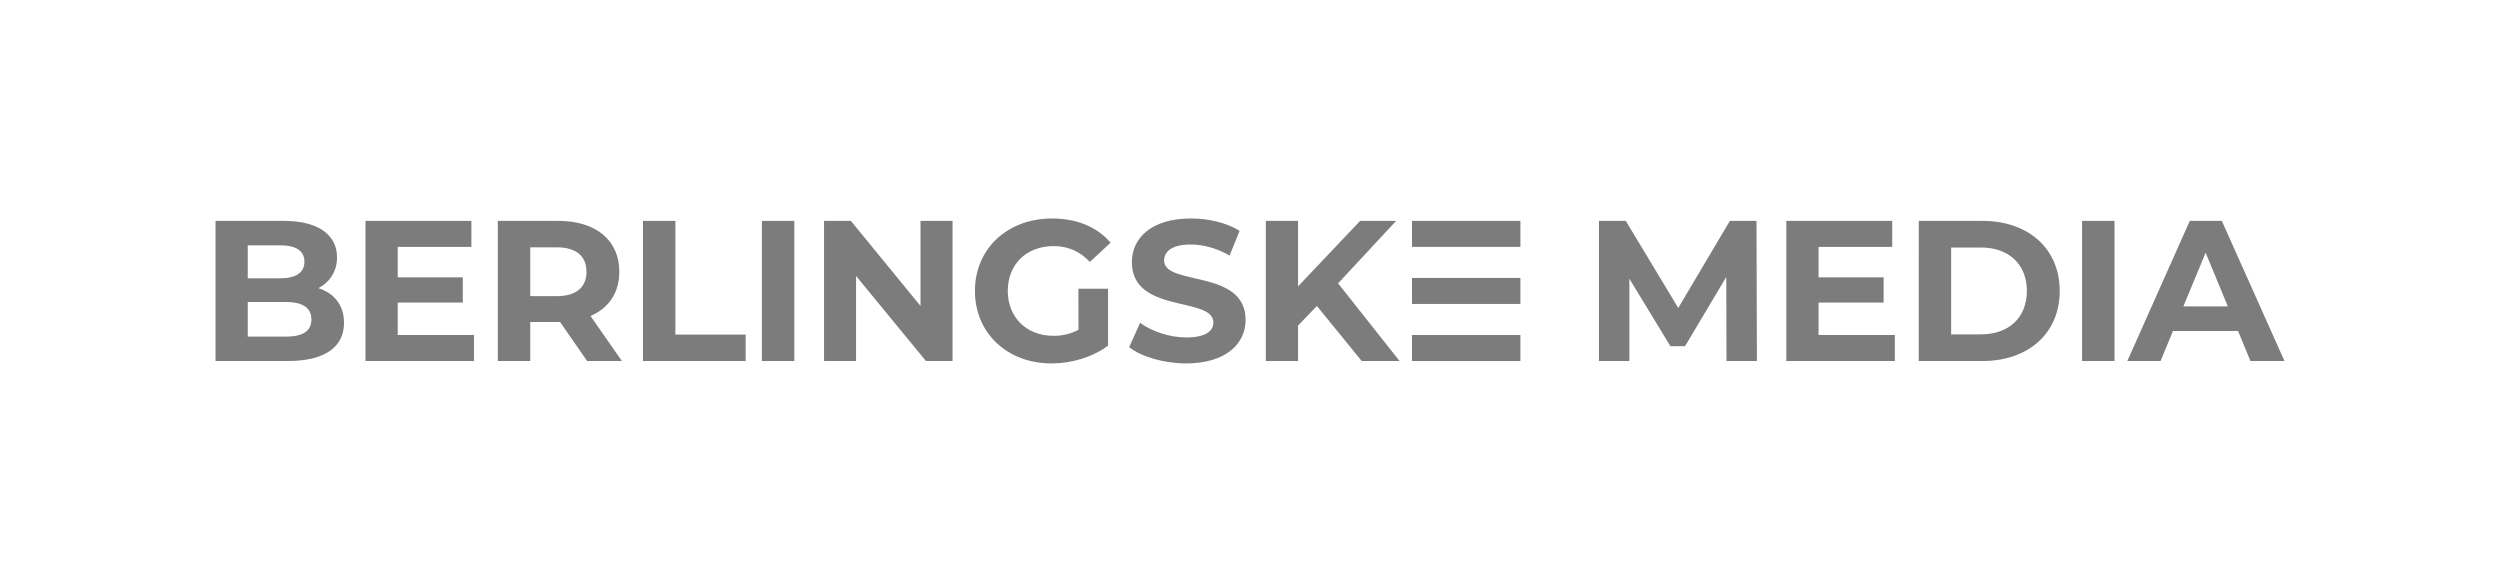 <svg width="232" height="54" viewBox="0 0 232 54" fill="none" xmlns="http://www.w3.org/2000/svg">
<path d="M141.094 20.498H131.032V22.912H141.094V20.498Z" fill="#7C7C7C"/>
<path d="M141.094 25.793H131.032V28.207H141.094V25.793Z" fill="#7C7C7C"/>
<path d="M141.094 31.089H131.032V33.503H141.094V31.089Z" fill="#7C7C7C"/>
<path d="M202.618 28.431L204.681 23.451L206.742 28.431H202.618ZM208.842 33.502H212L206.185 20.498H203.213L197.416 33.502H200.5L201.653 30.716H207.69L208.842 33.502Z" fill="#7C7C7C"/>
<path d="M196.227 20.498H193.217V33.502H196.227V20.498Z" fill="#7C7C7C"/>
<path d="M181.067 31.031V22.969H183.82C186.403 22.969 188.093 24.51 188.093 27C188.093 29.491 186.403 31.031 183.82 31.031H181.067ZM178.057 33.502H183.969C188.224 33.502 191.141 30.939 191.141 27C191.141 23.062 188.22 20.498 183.969 20.498H178.061L178.057 33.502Z" fill="#7C7C7C"/>
<path d="M168.762 31.087V28.078H174.799V25.737H168.762V22.913H175.598V20.498H165.77V33.502H175.84V31.087H168.762Z" fill="#7C7C7C"/>
<path d="M163.041 33.502L163.004 20.498H160.533L155.74 28.579L150.873 20.498H148.382V33.502H151.207V25.867L155.015 32.128H156.372L160.199 25.699L160.217 33.502H163.041Z" fill="#7C7C7C"/>
<path d="M126.367 33.502H129.879L124.175 26.294L129.563 20.498H126.219L120.46 26.573V20.498H117.469V33.502H120.46V30.215L122.206 28.393L126.367 33.502Z" fill="#7C7C7C"/>
<path d="M110.075 33.725C113.79 33.725 115.592 31.868 115.592 29.694C115.592 24.923 108.03 26.575 108.03 24.176C108.03 23.359 108.719 22.69 110.501 22.69C111.654 22.69 112.898 23.025 114.106 23.712L115.035 21.426C113.828 20.665 112.155 20.275 110.521 20.275C106.823 20.275 105.039 22.11 105.039 24.325C105.039 29.155 112.601 27.483 112.601 29.922C112.601 30.72 111.877 31.315 110.093 31.315C108.533 31.315 106.897 30.758 105.802 29.959L104.783 32.221C105.935 33.112 108.016 33.725 110.078 33.725" fill="#7C7C7C"/>
<path d="M100.082 30.605C99.362 30.987 98.557 31.178 97.742 31.162C95.252 31.162 93.521 29.434 93.521 27C93.521 24.529 95.249 22.838 97.776 22.838C99.094 22.838 100.191 23.303 101.139 24.306L103.065 22.523C101.811 21.055 99.92 20.275 97.631 20.275C93.488 20.275 90.474 23.08 90.474 27C90.474 30.921 93.484 33.725 97.571 33.725C99.429 33.725 101.398 33.15 102.829 32.074V26.796H100.076L100.082 30.605Z" fill="#7C7C7C"/>
<path d="M85.424 20.498V28.393L78.959 20.498H76.47V33.502H79.442V25.607L85.926 33.502H88.397V20.498H85.424Z" fill="#7C7C7C"/>
<path d="M73.712 20.498H70.702V33.502H73.712V20.498Z" fill="#7C7C7C"/>
<path d="M59.666 33.502H69.197V31.05H62.676V20.498H59.666V33.502Z" fill="#7C7C7C"/>
<path d="M54.428 25.217C54.428 26.629 53.499 27.483 51.66 27.483H49.207V22.95H51.656C53.491 22.95 54.424 23.786 54.424 25.217M57.712 33.502L54.799 29.323C56.49 28.598 57.474 27.167 57.474 25.217C57.474 22.3 55.301 20.498 51.827 20.498H46.197V33.502H49.207V29.88H51.975L54.483 33.502H57.712Z" fill="#7C7C7C"/>
<path d="M36.908 31.087V28.078H42.947V25.737H36.908V22.913H43.745V20.498H33.917V33.502H43.987V31.087H36.908Z" fill="#7C7C7C"/>
<path d="M26.503 31.236H22.991V28.024H26.503C28.063 28.024 28.899 28.545 28.899 29.641C28.899 30.756 28.064 31.239 26.503 31.239M25.983 22.764C27.451 22.764 28.249 23.266 28.249 24.288C28.249 25.31 27.45 25.829 25.983 25.829H22.991V22.764H25.983ZM29.549 26.74C30.608 26.183 31.277 25.18 31.277 23.879C31.277 21.854 29.605 20.498 26.354 20.498H20V33.502H26.726C30.144 33.502 31.927 32.202 31.927 29.954C31.927 28.319 30.999 27.201 29.549 26.742" fill="#7C7C7C"/>
</svg>
